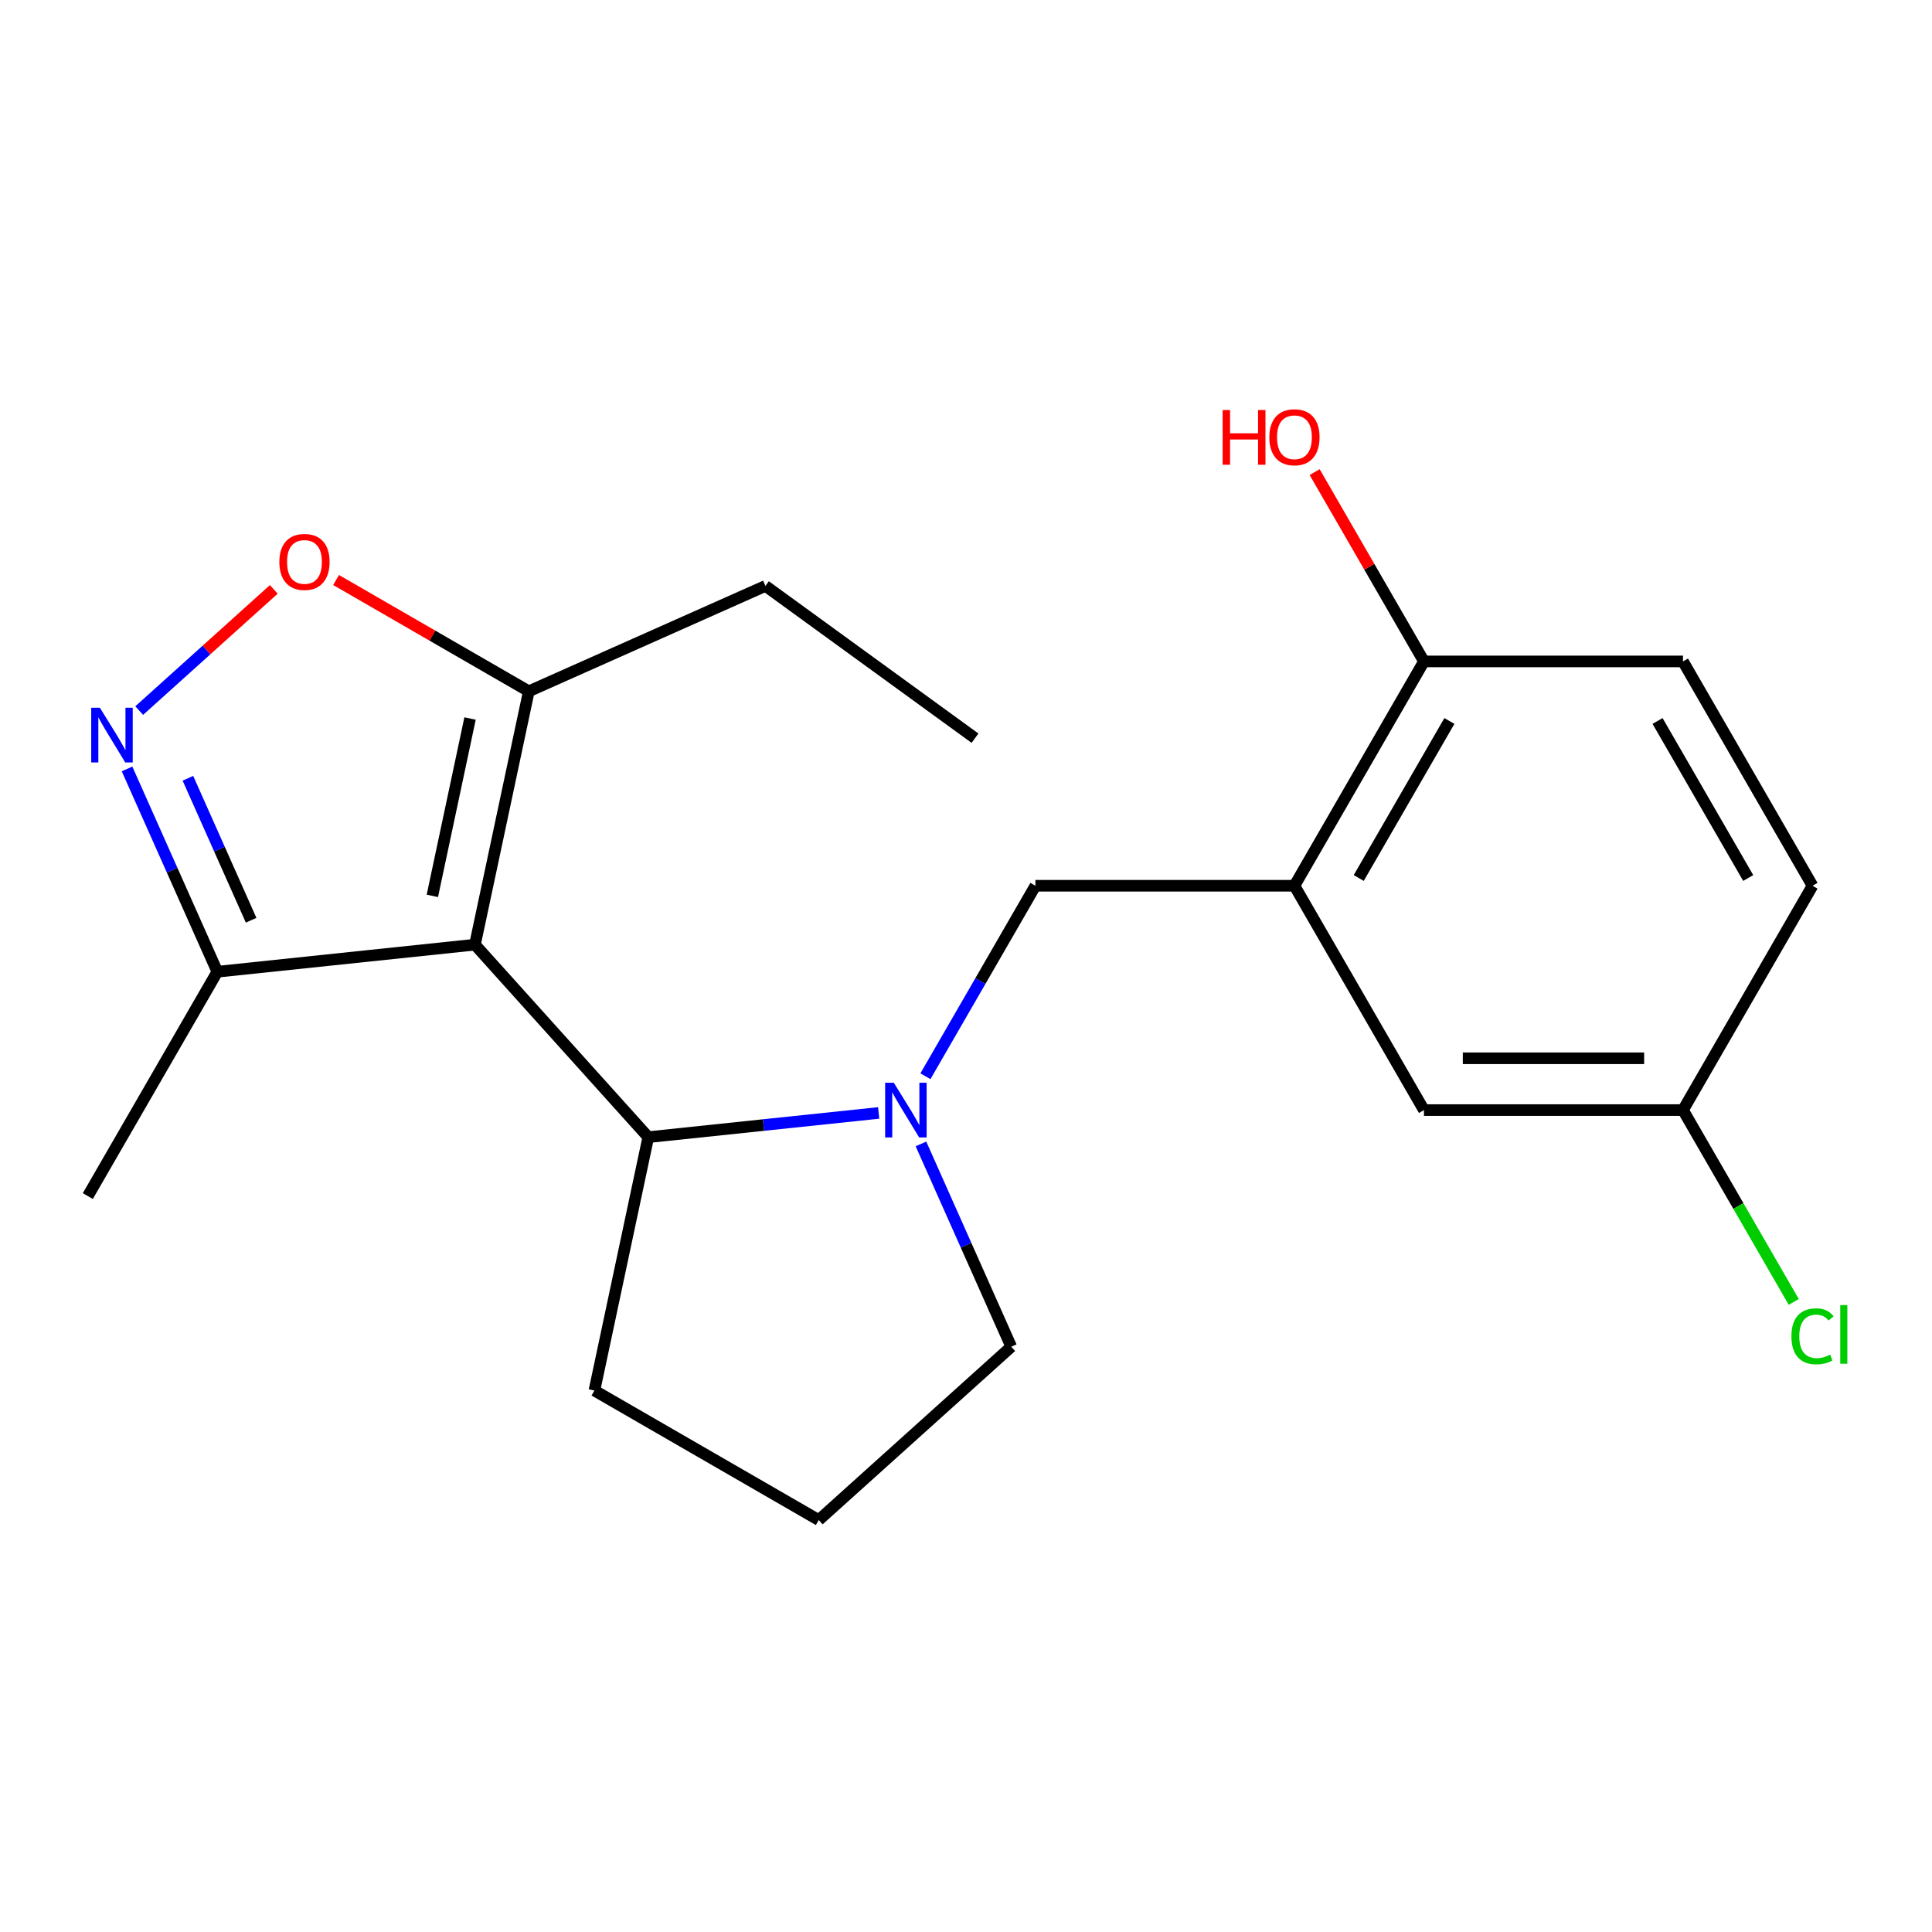 <?xml version='1.0' encoding='iso-8859-1'?>
<svg version='1.1' baseProfile='full'
              xmlns='http://www.w3.org/2000/svg'
                      xmlns:rdkit='http://www.rdkit.org/xml'
                      xmlns:xlink='http://www.w3.org/1999/xlink'
                  xml:space='preserve'
width='1000px' height='1000px' viewBox='0 0 1000 1000'>
<!-- END OF HEADER -->
<rect style='opacity:1.0;fill:#FFFFFF;stroke:none' width='1000' height='1000' x='0' y='0'> </rect>
<path class='bond-2' d='M 245.833,488.954 L 335.547,588.592' style='fill:none;fill-rule:evenodd;stroke:#000000;stroke-width:6px;stroke-linecap:butt;stroke-linejoin:miter;stroke-opacity:1' />
<path class='bond-4' d='M 245.833,488.954 L 273.709,357.809' style='fill:none;fill-rule:evenodd;stroke:#000000;stroke-width:6px;stroke-linecap:butt;stroke-linejoin:miter;stroke-opacity:1' />
<path class='bond-4' d='M 223.785,463.707 L 243.298,371.906' style='fill:none;fill-rule:evenodd;stroke:#000000;stroke-width:6px;stroke-linecap:butt;stroke-linejoin:miter;stroke-opacity:1' />
<path class='bond-6' d='M 245.833,488.954 L 112.492,502.969' style='fill:none;fill-rule:evenodd;stroke:#000000;stroke-width:6px;stroke-linecap:butt;stroke-linejoin:miter;stroke-opacity:1' />
<path class='bond-0' d='M 454.796,576.058 L 395.171,582.325' style='fill:none;fill-rule:evenodd;stroke:#0000FF;stroke-width:6px;stroke-linecap:butt;stroke-linejoin:miter;stroke-opacity:1' />
<path class='bond-0' d='M 395.171,582.325 L 335.547,588.592' style='fill:none;fill-rule:evenodd;stroke:#000000;stroke-width:6px;stroke-linecap:butt;stroke-linejoin:miter;stroke-opacity:1' />
<path class='bond-7' d='M 478.998,557.065 L 507.461,507.765' style='fill:none;fill-rule:evenodd;stroke:#0000FF;stroke-width:6px;stroke-linecap:butt;stroke-linejoin:miter;stroke-opacity:1' />
<path class='bond-7' d='M 507.461,507.765 L 535.925,458.464' style='fill:none;fill-rule:evenodd;stroke:#000000;stroke-width:6px;stroke-linecap:butt;stroke-linejoin:miter;stroke-opacity:1' />
<path class='bond-12' d='M 476.684,592.089 L 500.052,644.575' style='fill:none;fill-rule:evenodd;stroke:#0000FF;stroke-width:6px;stroke-linecap:butt;stroke-linejoin:miter;stroke-opacity:1' />
<path class='bond-12' d='M 500.052,644.575 L 523.421,697.061' style='fill:none;fill-rule:evenodd;stroke:#000000;stroke-width:6px;stroke-linecap:butt;stroke-linejoin:miter;stroke-opacity:1' />
<path class='bond-1' d='M 65.756,397.997 L 89.124,450.483' style='fill:none;fill-rule:evenodd;stroke:#0000FF;stroke-width:6px;stroke-linecap:butt;stroke-linejoin:miter;stroke-opacity:1' />
<path class='bond-1' d='M 89.124,450.483 L 112.492,502.969' style='fill:none;fill-rule:evenodd;stroke:#000000;stroke-width:6px;stroke-linecap:butt;stroke-linejoin:miter;stroke-opacity:1' />
<path class='bond-1' d='M 97.263,402.836 L 113.621,439.576' style='fill:none;fill-rule:evenodd;stroke:#0000FF;stroke-width:6px;stroke-linecap:butt;stroke-linejoin:miter;stroke-opacity:1' />
<path class='bond-1' d='M 113.621,439.576 L 129.978,476.317' style='fill:none;fill-rule:evenodd;stroke:#000000;stroke-width:6px;stroke-linecap:butt;stroke-linejoin:miter;stroke-opacity:1' />
<path class='bond-21' d='M 72.051,367.797 L 106.885,336.432' style='fill:none;fill-rule:evenodd;stroke:#0000FF;stroke-width:6px;stroke-linecap:butt;stroke-linejoin:miter;stroke-opacity:1' />
<path class='bond-21' d='M 106.885,336.432 L 141.718,305.068' style='fill:none;fill-rule:evenodd;stroke:#FF0000;stroke-width:6px;stroke-linecap:butt;stroke-linejoin:miter;stroke-opacity:1' />
<path class='bond-16' d='M 335.547,588.592 L 307.671,719.737' style='fill:none;fill-rule:evenodd;stroke:#000000;stroke-width:6px;stroke-linecap:butt;stroke-linejoin:miter;stroke-opacity:1' />
<path class='bond-3' d='M 173.948,300.212 L 223.828,329.011' style='fill:none;fill-rule:evenodd;stroke:#FF0000;stroke-width:6px;stroke-linecap:butt;stroke-linejoin:miter;stroke-opacity:1' />
<path class='bond-3' d='M 223.828,329.011 L 273.709,357.809' style='fill:none;fill-rule:evenodd;stroke:#000000;stroke-width:6px;stroke-linecap:butt;stroke-linejoin:miter;stroke-opacity:1' />
<path class='bond-17' d='M 273.709,357.809 L 396.192,303.276' style='fill:none;fill-rule:evenodd;stroke:#000000;stroke-width:6px;stroke-linecap:butt;stroke-linejoin:miter;stroke-opacity:1' />
<path class='bond-5' d='M 670,458.464 L 535.925,458.464' style='fill:none;fill-rule:evenodd;stroke:#000000;stroke-width:6px;stroke-linecap:butt;stroke-linejoin:miter;stroke-opacity:1' />
<path class='bond-8' d='M 670,458.464 L 737.038,342.352' style='fill:none;fill-rule:evenodd;stroke:#000000;stroke-width:6px;stroke-linecap:butt;stroke-linejoin:miter;stroke-opacity:1' />
<path class='bond-8' d='M 703.278,454.455 L 750.205,373.176' style='fill:none;fill-rule:evenodd;stroke:#000000;stroke-width:6px;stroke-linecap:butt;stroke-linejoin:miter;stroke-opacity:1' />
<path class='bond-9' d='M 670,458.464 L 737.038,574.577' style='fill:none;fill-rule:evenodd;stroke:#000000;stroke-width:6px;stroke-linecap:butt;stroke-linejoin:miter;stroke-opacity:1' />
<path class='bond-19' d='M 112.492,502.969 L 45.455,619.082' style='fill:none;fill-rule:evenodd;stroke:#000000;stroke-width:6px;stroke-linecap:butt;stroke-linejoin:miter;stroke-opacity:1' />
<path class='bond-10' d='M 737.038,342.352 L 871.113,342.352' style='fill:none;fill-rule:evenodd;stroke:#000000;stroke-width:6px;stroke-linecap:butt;stroke-linejoin:miter;stroke-opacity:1' />
<path class='bond-15' d='M 737.038,342.352 L 708.748,293.352' style='fill:none;fill-rule:evenodd;stroke:#000000;stroke-width:6px;stroke-linecap:butt;stroke-linejoin:miter;stroke-opacity:1' />
<path class='bond-15' d='M 708.748,293.352 L 680.457,244.351' style='fill:none;fill-rule:evenodd;stroke:#FF0000;stroke-width:6px;stroke-linecap:butt;stroke-linejoin:miter;stroke-opacity:1' />
<path class='bond-11' d='M 737.038,574.577 L 871.113,574.577' style='fill:none;fill-rule:evenodd;stroke:#000000;stroke-width:6px;stroke-linecap:butt;stroke-linejoin:miter;stroke-opacity:1' />
<path class='bond-11' d='M 757.149,547.762 L 851.002,547.762' style='fill:none;fill-rule:evenodd;stroke:#000000;stroke-width:6px;stroke-linecap:butt;stroke-linejoin:miter;stroke-opacity:1' />
<path class='bond-23' d='M 871.113,342.352 L 938.151,458.464' style='fill:none;fill-rule:evenodd;stroke:#000000;stroke-width:6px;stroke-linecap:butt;stroke-linejoin:miter;stroke-opacity:1' />
<path class='bond-23' d='M 857.946,373.176 L 904.873,454.455' style='fill:none;fill-rule:evenodd;stroke:#000000;stroke-width:6px;stroke-linecap:butt;stroke-linejoin:miter;stroke-opacity:1' />
<path class='bond-13' d='M 871.113,574.577 L 938.151,458.464' style='fill:none;fill-rule:evenodd;stroke:#000000;stroke-width:6px;stroke-linecap:butt;stroke-linejoin:miter;stroke-opacity:1' />
<path class='bond-14' d='M 871.113,574.577 L 899.779,624.227' style='fill:none;fill-rule:evenodd;stroke:#000000;stroke-width:6px;stroke-linecap:butt;stroke-linejoin:miter;stroke-opacity:1' />
<path class='bond-14' d='M 899.779,624.227 L 928.444,673.878' style='fill:none;fill-rule:evenodd;stroke:#00CC00;stroke-width:6px;stroke-linecap:butt;stroke-linejoin:miter;stroke-opacity:1' />
<path class='bond-22' d='M 523.421,697.061 L 423.783,786.775' style='fill:none;fill-rule:evenodd;stroke:#000000;stroke-width:6px;stroke-linecap:butt;stroke-linejoin:miter;stroke-opacity:1' />
<path class='bond-18' d='M 307.671,719.737 L 423.783,786.775' style='fill:none;fill-rule:evenodd;stroke:#000000;stroke-width:6px;stroke-linecap:butt;stroke-linejoin:miter;stroke-opacity:1' />
<path class='bond-20' d='M 396.192,303.276 L 504.662,382.083' style='fill:none;fill-rule:evenodd;stroke:#000000;stroke-width:6px;stroke-linecap:butt;stroke-linejoin:miter;stroke-opacity:1' />
<path  class='atom-1' d='M 462.627 560.417
L 471.907 575.417
Q 472.827 576.897, 474.307 579.577
Q 475.787 582.257, 475.867 582.417
L 475.867 560.417
L 479.627 560.417
L 479.627 588.737
L 475.747 588.737
L 465.787 572.337
Q 464.627 570.417, 463.387 568.217
Q 462.187 566.017, 461.827 565.337
L 461.827 588.737
L 458.147 588.737
L 458.147 560.417
L 462.627 560.417
' fill='#0000FF'/>
<path  class='atom-2' d='M 51.699 366.325
L 60.979 381.325
Q 61.899 382.805, 63.379 385.485
Q 64.859 388.165, 64.939 388.325
L 64.939 366.325
L 68.699 366.325
L 68.699 394.645
L 64.819 394.645
L 54.859 378.245
Q 53.699 376.325, 52.459 374.125
Q 51.259 371.925, 50.899 371.245
L 50.899 394.645
L 47.219 394.645
L 47.219 366.325
L 51.699 366.325
' fill='#0000FF'/>
<path  class='atom-4' d='M 144.596 290.851
Q 144.596 284.051, 147.956 280.251
Q 151.316 276.451, 157.596 276.451
Q 163.876 276.451, 167.236 280.251
Q 170.596 284.051, 170.596 290.851
Q 170.596 297.731, 167.196 301.651
Q 163.796 305.531, 157.596 305.531
Q 151.356 305.531, 147.956 301.651
Q 144.596 297.771, 144.596 290.851
M 157.596 302.331
Q 161.916 302.331, 164.236 299.451
Q 166.596 296.531, 166.596 290.851
Q 166.596 285.291, 164.236 282.491
Q 161.916 279.651, 157.596 279.651
Q 153.276 279.651, 150.916 282.451
Q 148.596 285.251, 148.596 290.851
Q 148.596 296.571, 150.916 299.451
Q 153.276 302.331, 157.596 302.331
' fill='#FF0000'/>
<path  class='atom-15' d='M 927.231 691.67
Q 927.231 684.63, 930.511 680.95
Q 933.831 677.23, 940.111 677.23
Q 945.951 677.23, 949.071 681.35
L 946.431 683.51
Q 944.151 680.51, 940.111 680.51
Q 935.831 680.51, 933.551 683.39
Q 931.311 686.23, 931.311 691.67
Q 931.311 697.27, 933.631 700.15
Q 935.991 703.03, 940.551 703.03
Q 943.671 703.03, 947.311 701.15
L 948.431 704.15
Q 946.951 705.11, 944.711 705.67
Q 942.471 706.23, 939.991 706.23
Q 933.831 706.23, 930.511 702.47
Q 927.231 698.71, 927.231 691.67
' fill='#00CC00'/>
<path  class='atom-15' d='M 952.511 675.51
L 956.191 675.51
L 956.191 705.87
L 952.511 705.87
L 952.511 675.51
' fill='#00CC00'/>
<path  class='atom-16' d='M 632.84 212.239
L 636.68 212.239
L 636.68 224.279
L 651.16 224.279
L 651.16 212.239
L 655 212.239
L 655 240.559
L 651.16 240.559
L 651.16 227.479
L 636.68 227.479
L 636.68 240.559
L 632.84 240.559
L 632.84 212.239
' fill='#FF0000'/>
<path  class='atom-16' d='M 657 226.319
Q 657 219.519, 660.36 215.719
Q 663.72 211.919, 670 211.919
Q 676.28 211.919, 679.64 215.719
Q 683 219.519, 683 226.319
Q 683 233.199, 679.6 237.119
Q 676.2 240.999, 670 240.999
Q 663.76 240.999, 660.36 237.119
Q 657 233.239, 657 226.319
M 670 237.799
Q 674.32 237.799, 676.64 234.919
Q 679 231.999, 679 226.319
Q 679 220.759, 676.64 217.959
Q 674.32 215.119, 670 215.119
Q 665.68 215.119, 663.32 217.919
Q 661 220.719, 661 226.319
Q 661 232.039, 663.32 234.919
Q 665.68 237.799, 670 237.799
' fill='#FF0000'/>
</svg>
